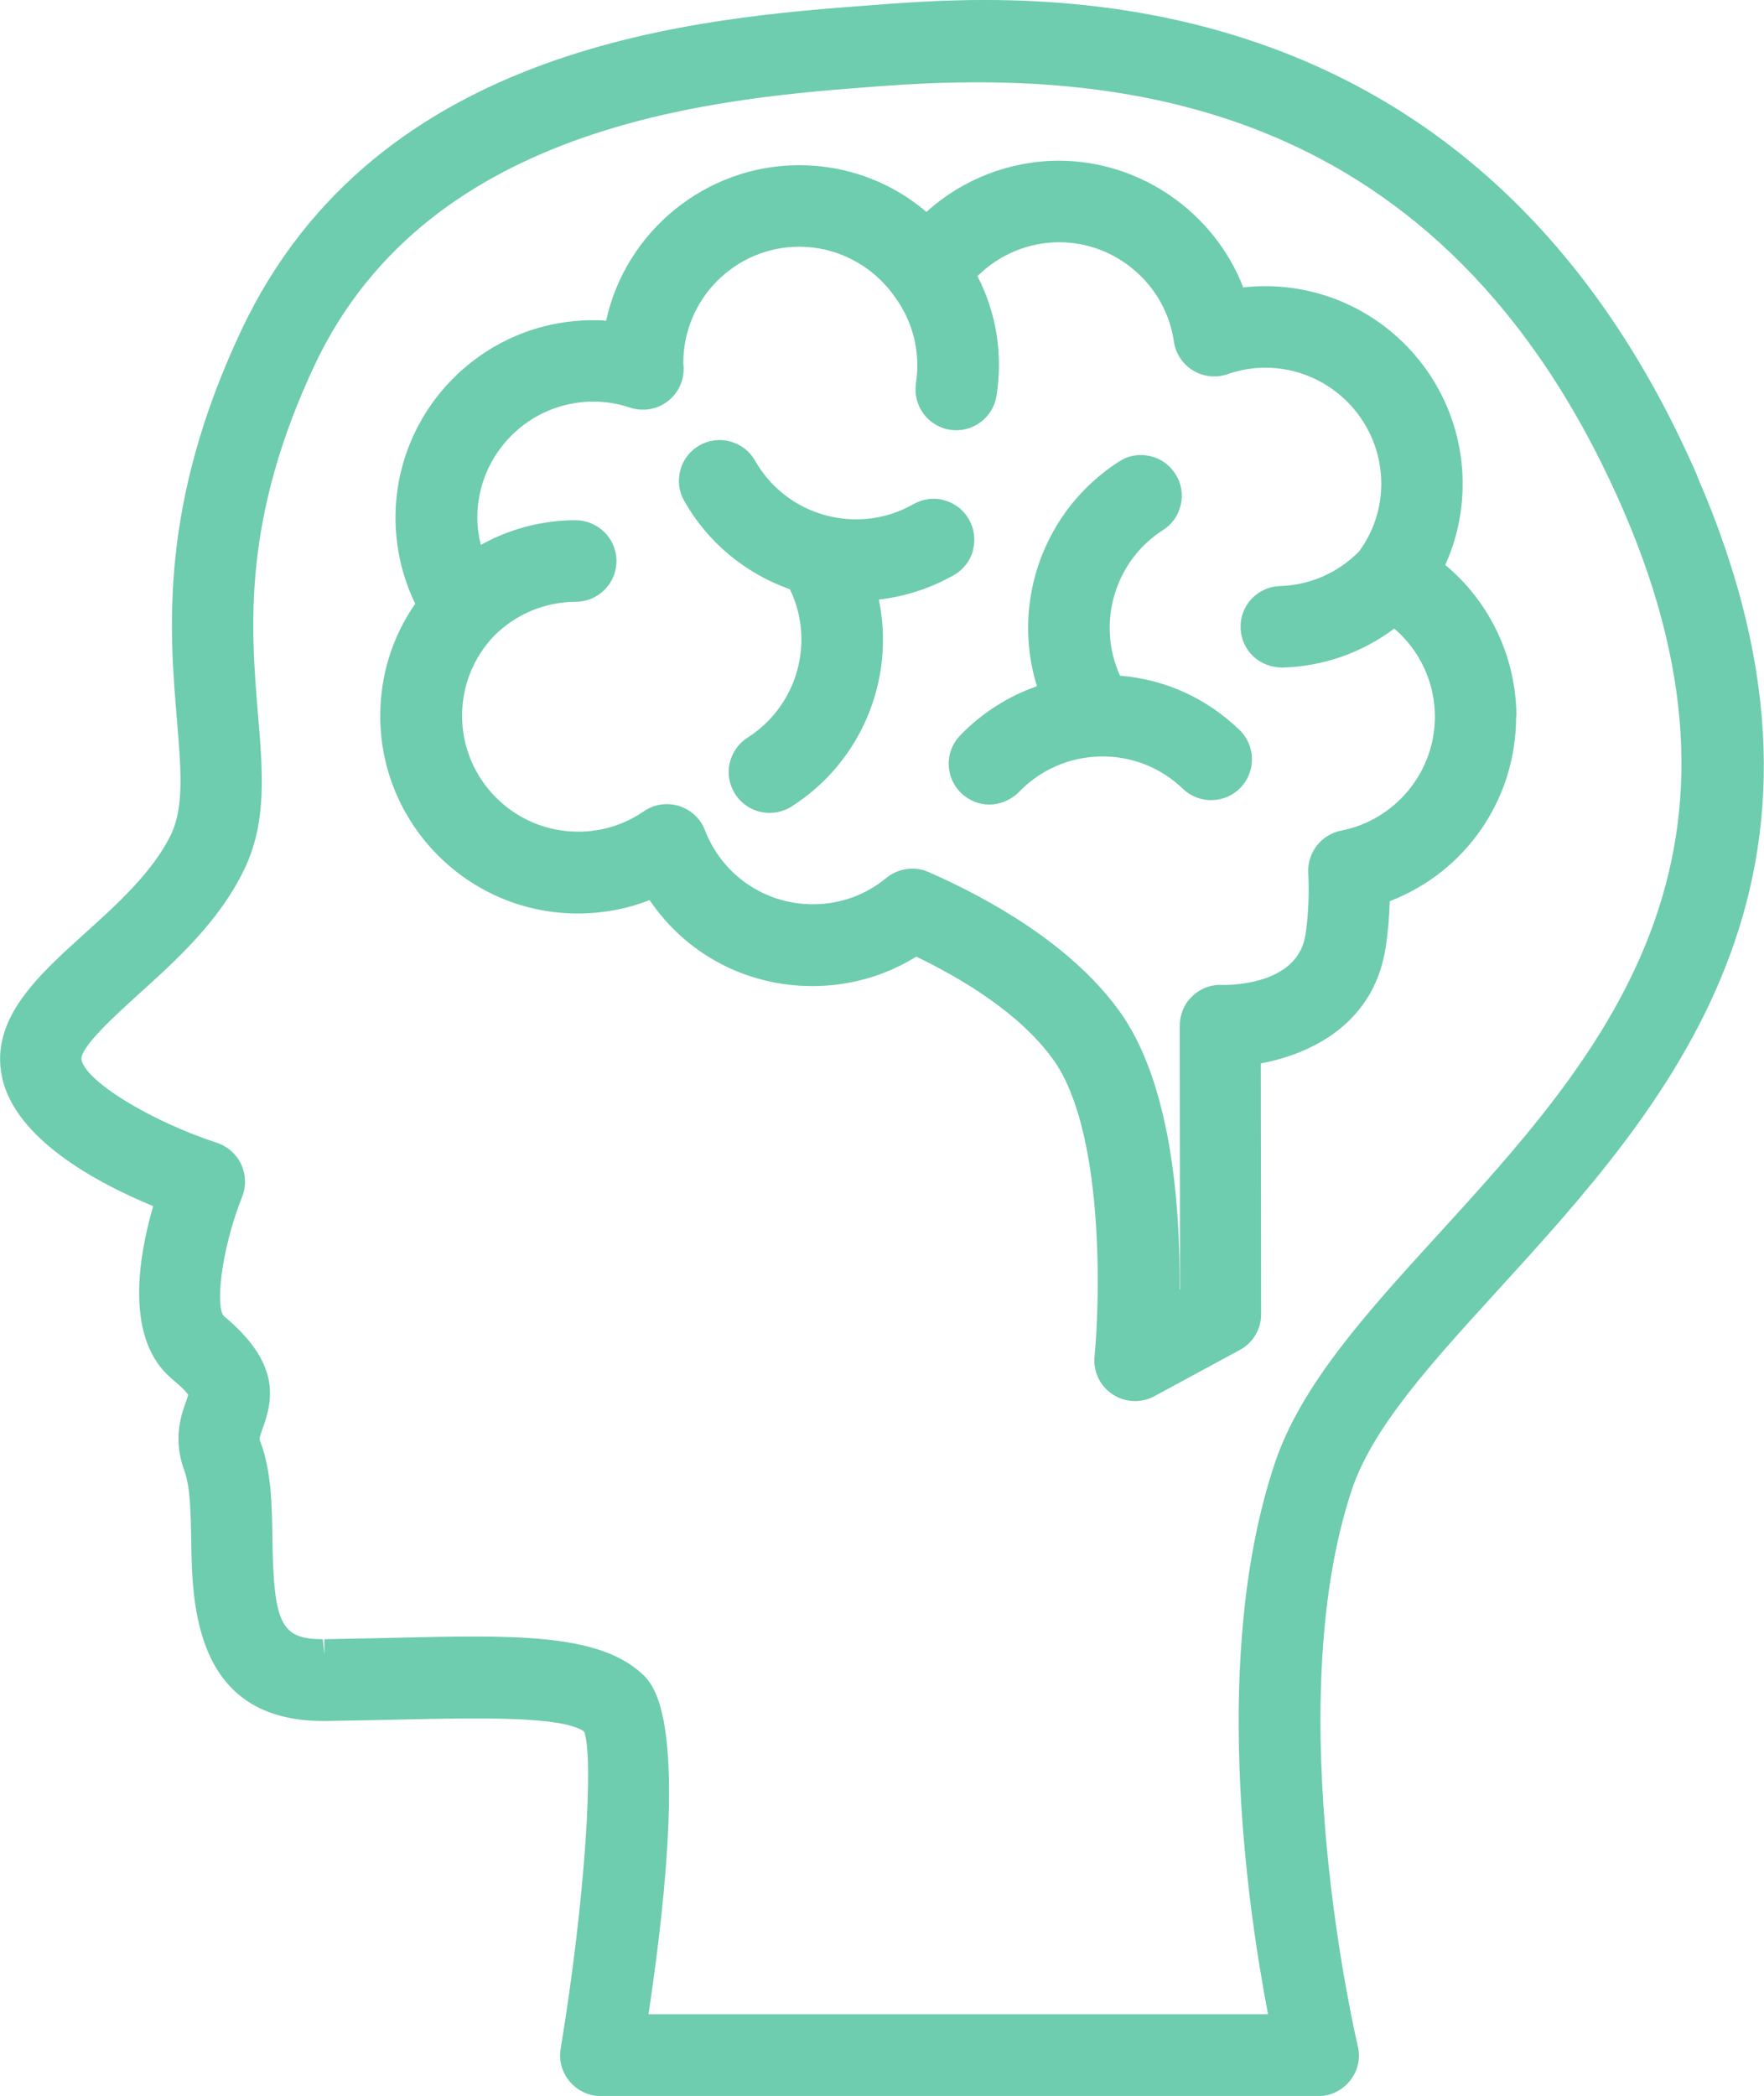 <?xml version="1.0" encoding="UTF-8"?>
<svg id="Layer_2" data-name="Layer 2" xmlns="http://www.w3.org/2000/svg" viewBox="0 0 114.49 136.01">
  <defs>
    <style>
      .cls-1 {
        fill: #6eccaf;
      }
    </style>
  </defs>
  <g id="artwork">
    <g>
      <path class="cls-1" d="M110.15,30.86C95.56-2.6,66.37-.41,56.78.32c-11.29.84-32.31,2.4-41.12,21.12-5.34,11.34-4.67,19.43-4.17,25.35.26,3.12.46,5.58-.38,7.34-1.17,2.44-3.55,4.59-5.65,6.48-3.01,2.72-6.12,5.53-5.33,9.28.86,4.04,6.18,6.88,9.81,8.38-.99,3.42-1.83,8.66,1.22,11.21.9.75,1.03,1,1.05,1.03,0,.06-.07.25-.12.39-.33.92-.89,2.47-.12,4.55.38,1.03.41,2.72.44,4.51.06,4.1.18,11.72,8.57,11.72h.16c1.59-.02,3.13-.06,4.64-.09,5.26-.12,10.68-.24,12.13.77.63,1.55.12,10.64-1.52,20.58-.13.77.09,1.55.59,2.14s1.24.94,2.02.94h46.55c.82,0,1.57-.37,2.08-1.01.51-.64.69-1.46.49-2.26-.05-.22-5.15-21.79-.38-36.08,1.35-4.04,5.12-8.17,9.48-12.95h0c10.84-11.89,24.33-26.68,12.92-52.85ZM82.29,130.71h-40.2c2.86-19.14.36-21.39-.47-22.14-2.88-2.6-8.4-2.47-16.04-2.29-1.44.03-2.95.07-4.52.09v1s-.11-1-.11-1c-2.7,0-3.19-.97-3.27-6.51-.03-2.15-.06-4.38-.77-6.27-.09-.23-.09-.26.14-.9.7-1.93,1.13-4.24-2.51-7.28-.55-.49-.25-4.15,1.18-7.76.27-.67.24-1.44-.07-2.1-.31-.66-.88-1.16-1.57-1.39-4.3-1.41-8.49-3.97-8.79-5.38-.16-.77,2.26-2.95,3.71-4.27,2.46-2.22,5.24-4.73,6.86-8.11,1.47-3.05,1.2-6.31.88-10.08-.46-5.61-1.04-12.59,3.69-22.65C27.94,7.77,46.96,6.35,57.17,5.59c15.04-1.12,36.41.51,48.13,27.38,10.04,23.02-1.66,35.85-11.98,47.16-4.57,5.01-8.89,9.74-10.59,14.85-4.09,12.26-1.86,28.28-.43,35.73Z"/>
      <path class="cls-1" d="M98.42,46.51c0-3.81-1.71-7.44-4.62-9.85.75-1.65,1.13-3.42,1.13-5.27,0-7.07-5.75-12.82-12.82-12.82-.47,0-.95.03-1.42.08-1.89-4.88-6.69-8.22-11.96-8.22-3.18,0-6.26,1.2-8.6,3.32-2.31-1.96-5.21-3.03-8.26-3.03-6.04,0-11.26,4.27-12.53,10.09-.28-.02-.56-.03-.85-.03-7.07,0-12.82,5.75-12.82,12.82,0,1.93.44,3.85,1.28,5.58-1.49,2.14-2.27,4.65-2.27,7.28,0,7.07,5.75,12.82,12.82,12.82,1.61,0,3.18-.29,4.66-.87,2.38,3.51,6.27,5.58,10.58,5.58,2.39,0,4.71-.66,6.73-1.91,2.95,1.42,6.7,3.66,8.86,6.64,3.33,4.57,3.08,15.48,2.71,19.3-.1.98.35,1.92,1.17,2.46.44.29.94.44,1.46.44.44,0,.88-.11,1.26-.32l5.54-3c.86-.46,1.39-1.36,1.38-2.33l-.02-16.26c2.45-.46,7.28-2.06,8.11-7.56.15-.96.23-1.96.26-2.97,4.94-1.9,8.2-6.62,8.2-11.96ZM84.73,60.65c-.46,3.04-4.26,3.27-5.39,3.27h0c-.72-.05-1.43.22-1.96.73-.52.49-.81,1.19-.81,1.91l.02,17.11-.03.02c.05-5.35-.52-13.42-3.93-18.11-3.14-4.32-8.45-7.27-12.36-8.99-.34-.15-.7-.22-1.06-.22-.61,0-1.21.21-1.68.6-1.36,1.12-3.01,1.71-4.77,1.71-3.12,0-5.88-1.89-7.01-4.81-.29-.76-.91-1.33-1.69-1.57-.78-.24-1.61-.11-2.28.35-1.26.87-2.73,1.32-4.26,1.32-4.15,0-7.53-3.38-7.53-7.53,0-1.93.74-3.78,2.07-5.17,1.42-1.42,3.3-2.21,5.31-2.22.71,0,1.37-.28,1.87-.78.5-.5.77-1.17.77-1.87,0-1.45-1.19-2.64-2.66-2.64-2.17,0-4.27.56-6.14,1.6-.15-.59-.23-1.18-.23-1.77,0-4.15,3.38-7.53,7.53-7.53.8,0,1.6.13,2.38.39.82.27,1.73.13,2.42-.39.7-.52,1.09-1.35,1.06-2.23l-.02-.29c0-4.15,3.38-7.53,7.53-7.53,2.4,0,4.67,1.16,6.11,3.13l.09.13c1.19,1.62,1.67,3.61,1.37,5.6-.22,1.44.77,2.8,2.21,3.02,1.46.22,2.79-.78,3.02-2.21.42-2.7-.01-5.37-1.24-7.76,1.41-1.4,3.31-2.2,5.31-2.2,3.71,0,6.91,2.77,7.44,6.44.11.78.57,1.47,1.24,1.88.68.41,1.49.5,2.24.24.81-.28,1.63-.42,2.45-.42,4.15,0,7.53,3.38,7.53,7.53,0,1.57-.49,3.09-1.43,4.38-1.37,1.4-3.19,2.2-5.14,2.26-.71.02-1.36.32-1.85.83-.48.52-.74,1.19-.71,1.9.05,1.44,1.2,2.56,2.73,2.56h0c2.65-.08,5.14-.96,7.24-2.53,1.67,1.42,2.64,3.51,2.64,5.72,0,3.59-2.56,6.7-6.08,7.39-1.29.25-2.21,1.43-2.14,2.74.07,1.37.01,2.73-.18,4.02Z"/>
      <path class="cls-1" d="M72.69,43.84c-1.53-3.37-.36-7.43,2.79-9.44.6-.38,1.01-.97,1.16-1.66.15-.69.03-1.4-.36-1.99-.38-.6-.97-1.01-1.66-1.16s-1.4-.03-1.99.36c-4.88,3.13-7.02,9.12-5.33,14.58-1.89.66-3.6,1.76-4.99,3.2-1.01,1.05-.98,2.73.08,3.74.5.48,1.15.74,1.83.74s1.41-.3,1.91-.81c1.39-1.45,3.27-2.27,5.28-2.31,2.02-.04,3.92.71,5.37,2.1,1.05,1.01,2.73.97,3.74-.08,1.01-1.05.98-2.73-.07-3.74-2.15-2.07-4.82-3.28-7.74-3.52Z"/>
      <path class="cls-1" d="M63.14,35.72c.19-.68.1-1.4-.25-2.01-.35-.62-.92-1.06-1.61-1.25-.68-.19-1.39-.09-2,.26-3.61,2.05-8.22.79-10.27-2.82-.35-.62-.92-1.06-1.61-1.25-.68-.19-1.4-.09-2,.25-.61.35-1.06.92-1.24,1.6-.19.68-.1,1.4.25,2.01,1.52,2.68,3.95,4.7,6.86,5.73,1.65,3.41.48,7.57-2.74,9.62-.6.38-1.01.97-1.17,1.66s-.03,1.4.35,2c.49.77,1.32,1.23,2.24,1.23.5,0,.99-.14,1.42-.41,4.52-2.87,6.75-8.25,5.67-13.43,1.71-.2,3.37-.74,4.87-1.59.61-.35,1.06-.92,1.24-1.6Z"/>
    </g>
  </g>
</svg>